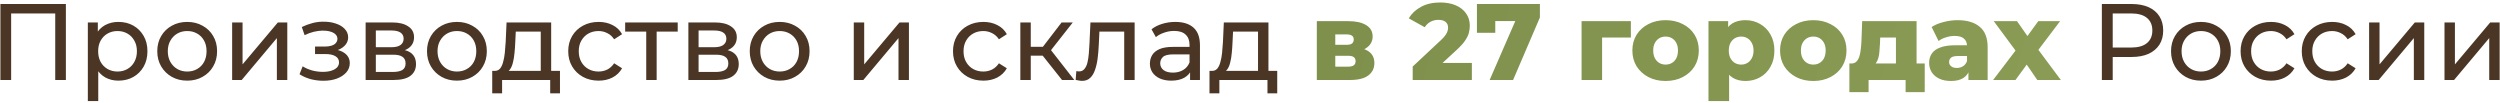<?xml version="1.0" encoding="UTF-8"?> <svg xmlns="http://www.w3.org/2000/svg" width="875" height="36" viewBox="0 0 875 36" fill="none"><path d="M0.142 28V1.4H23.056V28H19.332V3.718L20.244 4.706H2.954L3.904 3.718V28H0.142ZM41.421 28.228C39.749 28.228 38.216 27.848 36.823 27.088C35.455 26.303 34.353 25.15 33.517 23.63C32.706 22.11 32.301 20.21 32.301 17.93C32.301 15.65 32.694 13.75 33.479 12.23C34.29 10.71 35.379 9.57 36.747 8.81C38.14 8.05 39.698 7.67 41.421 7.67C43.397 7.67 45.145 8.101 46.665 8.962C48.185 9.823 49.388 11.027 50.275 12.572C51.162 14.092 51.605 15.878 51.605 17.93C51.605 19.982 51.162 21.781 50.275 23.326C49.388 24.871 48.185 26.075 46.665 26.936C45.145 27.797 43.397 28.228 41.421 28.228ZM30.743 35.372V7.86H34.239V13.294L34.011 17.968L34.391 22.642V35.372H30.743ZM41.117 25.036C42.409 25.036 43.562 24.745 44.575 24.162C45.614 23.579 46.424 22.756 47.007 21.692C47.615 20.603 47.919 19.349 47.919 17.93C47.919 16.486 47.615 15.245 47.007 14.206C46.424 13.142 45.614 12.319 44.575 11.736C43.562 11.153 42.409 10.862 41.117 10.862C39.85 10.862 38.698 11.153 37.659 11.736C36.646 12.319 35.835 13.142 35.227 14.206C34.644 15.245 34.353 16.486 34.353 17.93C34.353 19.349 34.644 20.603 35.227 21.692C35.835 22.756 36.646 23.579 37.659 24.162C38.698 24.745 39.85 25.036 41.117 25.036ZM65.531 28.228C63.504 28.228 61.706 27.785 60.135 26.898C58.564 26.011 57.323 24.795 56.411 23.25C55.499 21.679 55.043 19.906 55.043 17.93C55.043 15.929 55.499 14.155 56.411 12.61C57.323 11.065 58.564 9.861 60.135 9C61.706 8.113 63.504 7.67 65.531 7.67C67.532 7.67 69.318 8.113 70.889 9C72.485 9.861 73.726 11.065 74.613 12.61C75.525 14.13 75.981 15.903 75.981 17.93C75.981 19.931 75.525 21.705 74.613 23.25C73.726 24.795 72.485 26.011 70.889 26.898C69.318 27.785 67.532 28.228 65.531 28.228ZM65.531 25.036C66.823 25.036 67.976 24.745 68.989 24.162C70.028 23.579 70.838 22.756 71.421 21.692C72.004 20.603 72.295 19.349 72.295 17.93C72.295 16.486 72.004 15.245 71.421 14.206C70.838 13.142 70.028 12.319 68.989 11.736C67.976 11.153 66.823 10.862 65.531 10.862C64.239 10.862 63.086 11.153 62.073 11.736C61.06 12.319 60.249 13.142 59.641 14.206C59.033 15.245 58.729 16.486 58.729 17.93C58.729 19.349 59.033 20.603 59.641 21.692C60.249 22.756 61.06 23.579 62.073 24.162C63.086 24.745 64.239 25.036 65.531 25.036ZM81.249 28V7.86H84.897V22.528L97.247 7.86H100.553V28H96.905V13.332L84.593 28H81.249ZM113.19 28.266C111.67 28.266 110.175 28.076 108.706 27.696C107.262 27.291 105.97 26.721 104.83 25.986L105.932 23.212C106.894 23.82 107.996 24.301 109.238 24.656C110.479 24.985 111.733 25.15 113 25.15C114.165 25.15 115.166 25.011 116.002 24.732C116.863 24.453 117.522 24.073 117.978 23.592C118.434 23.085 118.662 22.503 118.662 21.844C118.662 20.907 118.244 20.185 117.408 19.678C116.572 19.171 115.406 18.918 113.912 18.918H110.264V16.296H113.684C114.57 16.296 115.343 16.195 116.002 15.992C116.66 15.789 117.167 15.485 117.522 15.08C117.902 14.649 118.092 14.155 118.092 13.598C118.092 12.99 117.876 12.471 117.446 12.04C117.015 11.609 116.407 11.28 115.622 11.052C114.862 10.824 113.962 10.71 112.924 10.71C111.91 10.735 110.872 10.875 109.808 11.128C108.769 11.381 107.705 11.774 106.616 12.306L105.628 9.456C106.844 8.873 108.034 8.43 109.2 8.126C110.39 7.797 111.568 7.619 112.734 7.594C114.482 7.543 116.04 7.746 117.408 8.202C118.776 8.633 119.852 9.266 120.638 10.102C121.448 10.938 121.854 11.926 121.854 13.066C121.854 14.029 121.55 14.89 120.942 15.65C120.334 16.385 119.523 16.967 118.51 17.398C117.496 17.829 116.331 18.044 115.014 18.044L115.166 17.17C117.42 17.17 119.194 17.613 120.486 18.5C121.778 19.387 122.424 20.59 122.424 22.11C122.424 23.326 122.018 24.403 121.208 25.34C120.397 26.252 119.295 26.974 117.902 27.506C116.534 28.013 114.963 28.266 113.19 28.266ZM127.97 28V7.86H137.318C139.674 7.86 141.523 8.316 142.866 9.228C144.234 10.115 144.918 11.381 144.918 13.028C144.918 14.675 144.272 15.954 142.98 16.866C141.713 17.753 140.028 18.196 137.926 18.196L138.496 17.208C140.902 17.208 142.688 17.651 143.854 18.538C145.019 19.425 145.602 20.729 145.602 22.452C145.602 24.2 144.943 25.568 143.626 26.556C142.334 27.519 140.345 28 137.66 28H127.97ZM131.542 25.188H137.394C138.914 25.188 140.054 24.96 140.814 24.504C141.574 24.023 141.954 23.263 141.954 22.224C141.954 21.16 141.599 20.387 140.89 19.906C140.206 19.399 139.116 19.146 137.622 19.146H131.542V25.188ZM131.542 16.524H137.014C138.407 16.524 139.458 16.271 140.168 15.764C140.902 15.232 141.27 14.497 141.27 13.56C141.27 12.597 140.902 11.875 140.168 11.394C139.458 10.913 138.407 10.672 137.014 10.672H131.542V16.524ZM159.937 28.228C157.911 28.228 156.112 27.785 154.541 26.898C152.971 26.011 151.729 24.795 150.817 23.25C149.905 21.679 149.449 19.906 149.449 17.93C149.449 15.929 149.905 14.155 150.817 12.61C151.729 11.065 152.971 9.861 154.541 9C156.112 8.113 157.911 7.67 159.937 7.67C161.939 7.67 163.725 8.113 165.295 9C166.891 9.861 168.133 11.065 169.019 12.61C169.931 14.13 170.387 15.903 170.387 17.93C170.387 19.931 169.931 21.705 169.019 23.25C168.133 24.795 166.891 26.011 165.295 26.898C163.725 27.785 161.939 28.228 159.937 28.228ZM159.937 25.036C161.229 25.036 162.382 24.745 163.395 24.162C164.434 23.579 165.245 22.756 165.827 21.692C166.41 20.603 166.701 19.349 166.701 17.93C166.701 16.486 166.41 15.245 165.827 14.206C165.245 13.142 164.434 12.319 163.395 11.736C162.382 11.153 161.229 10.862 159.937 10.862C158.645 10.862 157.493 11.153 156.479 11.736C155.466 12.319 154.655 13.142 154.047 14.206C153.439 15.245 153.135 16.486 153.135 17.93C153.135 19.349 153.439 20.603 154.047 21.692C154.655 22.756 155.466 23.579 156.479 24.162C157.493 24.745 158.645 25.036 159.937 25.036ZM189.263 26.29V11.052H180.523L180.333 14.928C180.282 16.195 180.193 17.423 180.067 18.614C179.965 19.779 179.788 20.856 179.535 21.844C179.307 22.832 178.965 23.643 178.509 24.276C178.053 24.909 177.445 25.302 176.685 25.454L173.075 24.808C173.86 24.833 174.493 24.58 174.975 24.048C175.456 23.491 175.823 22.731 176.077 21.768C176.355 20.805 176.558 19.716 176.685 18.5C176.811 17.259 176.913 15.979 176.989 14.662L177.293 7.86H192.911V26.29H189.263ZM172.277 32.674V24.808H195.989V32.674H192.569V28H175.735V32.674H172.277ZM209.519 28.228C207.467 28.228 205.63 27.785 204.009 26.898C202.413 26.011 201.159 24.795 200.247 23.25C199.335 21.705 198.879 19.931 198.879 17.93C198.879 15.929 199.335 14.155 200.247 12.61C201.159 11.065 202.413 9.861 204.009 9C205.63 8.113 207.467 7.67 209.519 7.67C211.343 7.67 212.964 8.037 214.383 8.772C215.827 9.481 216.942 10.545 217.727 11.964L214.953 13.75C214.294 12.762 213.484 12.04 212.521 11.584C211.584 11.103 210.57 10.862 209.481 10.862C208.164 10.862 206.986 11.153 205.947 11.736C204.908 12.319 204.085 13.142 203.477 14.206C202.869 15.245 202.565 16.486 202.565 17.93C202.565 19.374 202.869 20.628 203.477 21.692C204.085 22.756 204.908 23.579 205.947 24.162C206.986 24.745 208.164 25.036 209.481 25.036C210.57 25.036 211.584 24.808 212.521 24.352C213.484 23.871 214.294 23.136 214.953 22.148L217.727 23.896C216.942 25.289 215.827 26.366 214.383 27.126C212.964 27.861 211.343 28.228 209.519 28.228ZM226.18 28V10.102L227.092 11.052H218.808V7.86H237.2V11.052H228.954L229.828 10.102V28H226.18ZM240.93 28V7.86H250.278C252.634 7.86 254.484 8.316 255.826 9.228C257.194 10.115 257.878 11.381 257.878 13.028C257.878 14.675 257.232 15.954 255.94 16.866C254.674 17.753 252.989 18.196 250.886 18.196L251.456 17.208C253.863 17.208 255.649 17.651 256.814 18.538C257.98 19.425 258.562 20.729 258.562 22.452C258.562 24.2 257.904 25.568 256.586 26.556C255.294 27.519 253.306 28 250.62 28H240.93ZM244.502 25.188H250.354C251.874 25.188 253.014 24.96 253.774 24.504C254.534 24.023 254.914 23.263 254.914 22.224C254.914 21.16 254.56 20.387 253.85 19.906C253.166 19.399 252.077 19.146 250.582 19.146H244.502V25.188ZM244.502 16.524H249.974C251.368 16.524 252.419 16.271 253.128 15.764C253.863 15.232 254.23 14.497 254.23 13.56C254.23 12.597 253.863 11.875 253.128 11.394C252.419 10.913 251.368 10.672 249.974 10.672H244.502V16.524ZM272.898 28.228C270.872 28.228 269.073 27.785 267.502 26.898C265.932 26.011 264.69 24.795 263.778 23.25C262.866 21.679 262.41 19.906 262.41 17.93C262.41 15.929 262.866 14.155 263.778 12.61C264.69 11.065 265.932 9.861 267.502 9C269.073 8.113 270.872 7.67 272.898 7.67C274.9 7.67 276.686 8.113 278.256 9C279.852 9.861 281.094 11.065 281.98 12.61C282.892 14.13 283.348 15.903 283.348 17.93C283.348 19.931 282.892 21.705 281.98 23.25C281.094 24.795 279.852 26.011 278.256 26.898C276.686 27.785 274.9 28.228 272.898 28.228ZM272.898 25.036C274.19 25.036 275.343 24.745 276.356 24.162C277.395 23.579 278.206 22.756 278.788 21.692C279.371 20.603 279.662 19.349 279.662 17.93C279.662 16.486 279.371 15.245 278.788 14.206C278.206 13.142 277.395 12.319 276.356 11.736C275.343 11.153 274.19 10.862 272.898 10.862C271.606 10.862 270.454 11.153 269.44 11.736C268.427 12.319 267.616 13.142 267.008 14.206C266.4 15.245 266.096 16.486 266.096 17.93C266.096 19.349 266.4 20.603 267.008 21.692C267.616 22.756 268.427 23.579 269.44 24.162C270.454 24.745 271.606 25.036 272.898 25.036ZM298.821 28V7.86H302.469V22.528L314.819 7.86H318.125V28H314.477V13.332L302.165 28H298.821ZM344.189 28.228C342.137 28.228 340.3 27.785 338.679 26.898C337.083 26.011 335.829 24.795 334.917 23.25C334.005 21.705 333.549 19.931 333.549 17.93C333.549 15.929 334.005 14.155 334.917 12.61C335.829 11.065 337.083 9.861 338.679 9C340.3 8.113 342.137 7.67 344.189 7.67C346.013 7.67 347.634 8.037 349.053 8.772C350.497 9.481 351.612 10.545 352.397 11.964L349.623 13.75C348.964 12.762 348.154 12.04 347.191 11.584C346.254 11.103 345.24 10.862 344.151 10.862C342.834 10.862 341.656 11.153 340.617 11.736C339.578 12.319 338.755 13.142 338.147 14.206C337.539 15.245 337.235 16.486 337.235 17.93C337.235 19.374 337.539 20.628 338.147 21.692C338.755 22.756 339.578 23.579 340.617 24.162C341.656 24.745 342.834 25.036 344.151 25.036C345.24 25.036 346.254 24.808 347.191 24.352C348.154 23.871 348.964 23.136 349.623 22.148L352.397 23.896C351.612 25.289 350.497 26.366 349.053 27.126C347.634 27.861 346.013 28.228 344.189 28.228ZM371.712 28L363.922 18.196L366.924 16.372L376.006 28H371.712ZM357.12 28V7.86H360.768V28H357.12ZM359.666 19.488V16.372H366.316V19.488H359.666ZM367.228 18.348L363.846 17.892L371.56 7.86H375.474L367.228 18.348ZM376.487 27.962L376.715 24.884C376.892 24.909 377.057 24.935 377.209 24.96C377.361 24.985 377.5 24.998 377.627 24.998C378.438 24.998 379.071 24.719 379.527 24.162C380.008 23.605 380.363 22.87 380.591 21.958C380.819 21.021 380.984 19.969 381.085 18.804C381.186 17.639 381.262 16.473 381.313 15.308L381.655 7.86H397.121V28H393.473V9.988L394.347 11.052H384.011L384.847 9.95L384.581 15.536C384.505 17.309 384.366 18.969 384.163 20.514C383.96 22.059 383.644 23.415 383.213 24.58C382.808 25.745 382.238 26.657 381.503 27.316C380.794 27.975 379.869 28.304 378.729 28.304C378.4 28.304 378.045 28.266 377.665 28.19C377.31 28.139 376.918 28.063 376.487 27.962ZM416.525 28V23.744L416.335 22.946V15.688C416.335 14.143 415.879 12.952 414.967 12.116C414.08 11.255 412.737 10.824 410.939 10.824C409.748 10.824 408.583 11.027 407.443 11.432C406.303 11.812 405.34 12.331 404.555 12.99L403.035 10.254C404.073 9.418 405.315 8.785 406.759 8.354C408.228 7.898 409.761 7.67 411.357 7.67C414.118 7.67 416.246 8.341 417.741 9.684C419.235 11.027 419.983 13.079 419.983 15.84V28H416.525ZM409.913 28.228C408.418 28.228 407.101 27.975 405.961 27.468C404.846 26.961 403.985 26.265 403.377 25.378C402.769 24.466 402.465 23.44 402.465 22.3C402.465 21.211 402.718 20.223 403.225 19.336C403.757 18.449 404.605 17.74 405.771 17.208C406.961 16.676 408.557 16.41 410.559 16.41H416.943V19.032H410.711C408.887 19.032 407.658 19.336 407.025 19.944C406.391 20.552 406.075 21.287 406.075 22.148C406.075 23.136 406.467 23.934 407.253 24.542C408.038 25.125 409.127 25.416 410.521 25.416C411.889 25.416 413.079 25.112 414.093 24.504C415.131 23.896 415.879 23.009 416.335 21.844L417.057 24.352C416.575 25.543 415.727 26.493 414.511 27.202C413.295 27.886 411.762 28.228 409.913 28.228ZM440.308 26.29V11.052H431.568L431.378 14.928C431.327 16.195 431.238 17.423 431.112 18.614C431.01 19.779 430.833 20.856 430.58 21.844C430.352 22.832 430.01 23.643 429.554 24.276C429.098 24.909 428.49 25.302 427.73 25.454L424.12 24.808C424.905 24.833 425.538 24.58 426.02 24.048C426.501 23.491 426.868 22.731 427.122 21.768C427.4 20.805 427.603 19.716 427.73 18.5C427.856 17.259 427.958 15.979 428.034 14.662L428.338 7.86H443.956V26.29H440.308ZM423.322 32.674V24.808H447.034V32.674H443.614V28H426.78V32.674H423.322ZM735.65 28V1.4H746.024C748.354 1.4 750.343 1.767 751.99 2.502C753.636 3.237 754.903 4.301 755.79 5.694C756.676 7.087 757.12 8.747 757.12 10.672C757.12 12.597 756.676 14.257 755.79 15.65C754.903 17.018 753.636 18.082 751.99 18.842C750.343 19.577 748.354 19.944 746.024 19.944H737.74L739.45 18.158V28H735.65ZM739.45 18.538L737.74 16.638H745.91C748.342 16.638 750.178 16.119 751.42 15.08C752.686 14.041 753.32 12.572 753.32 10.672C753.32 8.772 752.686 7.303 751.42 6.264C750.178 5.225 748.342 4.706 745.91 4.706H737.74L739.45 2.806V18.538ZM770.349 28.228C768.323 28.228 766.524 27.785 764.953 26.898C763.383 26.011 762.141 24.795 761.229 23.25C760.317 21.679 759.861 19.906 759.861 17.93C759.861 15.929 760.317 14.155 761.229 12.61C762.141 11.065 763.383 9.861 764.953 9C766.524 8.113 768.323 7.67 770.349 7.67C772.351 7.67 774.137 8.113 775.707 9C777.303 9.861 778.545 11.065 779.431 12.61C780.343 14.13 780.799 15.903 780.799 17.93C780.799 19.931 780.343 21.705 779.431 23.25C778.545 24.795 777.303 26.011 775.707 26.898C774.137 27.785 772.351 28.228 770.349 28.228ZM770.349 25.036C771.641 25.036 772.794 24.745 773.807 24.162C774.846 23.579 775.657 22.756 776.239 21.692C776.822 20.603 777.113 19.349 777.113 17.93C777.113 16.486 776.822 15.245 776.239 14.206C775.657 13.142 774.846 12.319 773.807 11.736C772.794 11.153 771.641 10.862 770.349 10.862C769.057 10.862 767.905 11.153 766.891 11.736C765.878 12.319 765.067 13.142 764.459 14.206C763.851 15.245 763.547 16.486 763.547 17.93C763.547 19.349 763.851 20.603 764.459 21.692C765.067 22.756 765.878 23.579 766.891 24.162C767.905 24.745 769.057 25.036 770.349 25.036ZM794.845 28.228C792.793 28.228 790.957 27.785 789.335 26.898C787.739 26.011 786.485 24.795 785.573 23.25C784.661 21.705 784.205 19.931 784.205 17.93C784.205 15.929 784.661 14.155 785.573 12.61C786.485 11.065 787.739 9.861 789.335 9C790.957 8.113 792.793 7.67 794.845 7.67C796.669 7.67 798.291 8.037 799.709 8.772C801.153 9.481 802.268 10.545 803.053 11.964L800.279 13.75C799.621 12.762 798.81 12.04 797.847 11.584C796.91 11.103 795.897 10.862 794.807 10.862C793.49 10.862 792.312 11.153 791.273 11.736C790.235 12.319 789.411 13.142 788.803 14.206C788.195 15.245 787.891 16.486 787.891 17.93C787.891 19.374 788.195 20.628 788.803 21.692C789.411 22.756 790.235 23.579 791.273 24.162C792.312 24.745 793.49 25.036 794.807 25.036C795.897 25.036 796.91 24.808 797.847 24.352C798.81 23.871 799.621 23.136 800.279 22.148L803.053 23.896C802.268 25.289 801.153 26.366 799.709 27.126C798.291 27.861 796.669 28.228 794.845 28.228ZM816.257 28.228C814.205 28.228 812.369 27.785 810.747 26.898C809.151 26.011 807.897 24.795 806.985 23.25C806.073 21.705 805.617 19.931 805.617 17.93C805.617 15.929 806.073 14.155 806.985 12.61C807.897 11.065 809.151 9.861 810.747 9C812.369 8.113 814.205 7.67 816.257 7.67C818.081 7.67 819.703 8.037 821.121 8.772C822.565 9.481 823.68 10.545 824.465 11.964L821.691 13.75C821.033 12.762 820.222 12.04 819.259 11.584C818.322 11.103 817.309 10.862 816.219 10.862C814.902 10.862 813.724 11.153 812.685 11.736C811.647 12.319 810.823 13.142 810.215 14.206C809.607 15.245 809.303 16.486 809.303 17.93C809.303 19.374 809.607 20.628 810.215 21.692C810.823 22.756 811.647 23.579 812.685 24.162C813.724 24.745 814.902 25.036 816.219 25.036C817.309 25.036 818.322 24.808 819.259 24.352C820.222 23.871 821.033 23.136 821.691 22.148L824.465 23.896C823.68 25.289 822.565 26.366 821.121 27.126C819.703 27.861 818.081 28.228 816.257 28.228ZM829.188 28V7.86H832.836V22.528L845.186 7.86H848.492V28H844.844V13.332L832.532 28H829.188ZM855.573 28V7.86H859.221V22.528L871.571 7.86H874.877V28H871.229V13.332L858.917 28H855.573Z" fill="#4B3625"></path><path d="M460.889 28V7.404H471.947C474.607 7.404 476.684 7.873 478.179 8.81C479.674 9.722 480.421 11.039 480.421 12.762C480.421 14.409 479.724 15.726 478.331 16.714C476.963 17.677 475.114 18.158 472.783 18.158L473.429 16.638C475.937 16.638 477.824 17.107 479.091 18.044C480.383 18.956 481.029 20.299 481.029 22.072C481.029 23.896 480.32 25.34 478.901 26.404C477.508 27.468 475.367 28 472.479 28H460.889ZM467.349 23.326H471.833C472.72 23.326 473.378 23.174 473.809 22.87C474.24 22.541 474.455 22.059 474.455 21.426C474.455 20.767 474.24 20.286 473.809 19.982C473.404 19.678 472.77 19.526 471.909 19.526H467.349V23.326ZM467.349 15.688H471.301C472.162 15.688 472.796 15.536 473.201 15.232C473.606 14.903 473.809 14.434 473.809 13.826C473.809 13.218 473.606 12.775 473.201 12.496C472.796 12.192 472.162 12.04 471.301 12.04H467.349V15.688ZM494.443 28V23.288L504.399 13.978C505.108 13.319 505.627 12.737 505.957 12.23C506.311 11.723 506.539 11.267 506.641 10.862C506.767 10.431 506.831 10.039 506.831 9.684C506.831 8.823 506.539 8.151 505.957 7.67C505.399 7.189 504.551 6.948 503.411 6.948C502.448 6.948 501.549 7.163 500.713 7.594C499.877 8.025 499.193 8.671 498.661 9.532L493.075 6.416C494.063 4.744 495.494 3.401 497.369 2.388C499.243 1.375 501.485 0.868 504.095 0.868C506.147 0.868 507.945 1.197 509.491 1.856C511.036 2.515 512.239 3.452 513.101 4.668C513.987 5.884 514.431 7.315 514.431 8.962C514.431 9.823 514.317 10.685 514.089 11.546C513.861 12.382 513.417 13.281 512.759 14.244C512.125 15.181 511.175 16.233 509.909 17.398L502.005 24.694L500.751 22.034H515.153V28H494.443ZM521.371 28L531.745 4.174L533.759 7.366H520.269L523.347 3.908V11.47H516.925V1.4H538.965V6.112L529.579 28H521.371ZM553.551 28V7.404H570.803V13.142H559.175L560.733 11.584V28H553.551ZM582.957 28.342C580.702 28.342 578.701 27.886 576.953 26.974C575.205 26.062 573.824 24.808 572.811 23.212C571.823 21.591 571.329 19.741 571.329 17.664C571.329 15.587 571.823 13.75 572.811 12.154C573.824 10.558 575.205 9.317 576.953 8.43C578.701 7.518 580.702 7.062 582.957 7.062C585.212 7.062 587.213 7.518 588.961 8.43C590.734 9.317 592.115 10.558 593.103 12.154C594.091 13.75 594.585 15.587 594.585 17.664C594.585 19.741 594.091 21.591 593.103 23.212C592.115 24.808 590.734 26.062 588.961 26.974C587.213 27.886 585.212 28.342 582.957 28.342ZM582.957 22.604C583.793 22.604 584.528 22.414 585.161 22.034C585.82 21.654 586.339 21.097 586.719 20.362C587.099 19.602 587.289 18.703 587.289 17.664C587.289 16.625 587.099 15.751 586.719 15.042C586.339 14.307 585.82 13.75 585.161 13.37C584.528 12.99 583.793 12.8 582.957 12.8C582.146 12.8 581.412 12.99 580.753 13.37C580.12 13.75 579.6 14.307 579.195 15.042C578.815 15.751 578.625 16.625 578.625 17.664C578.625 18.703 578.815 19.602 579.195 20.362C579.6 21.097 580.12 21.654 580.753 22.034C581.412 22.414 582.146 22.604 582.957 22.604ZM610.929 28.342C609.181 28.342 607.686 27.962 606.445 27.202C605.204 26.417 604.254 25.251 603.595 23.706C602.962 22.135 602.645 20.134 602.645 17.702C602.645 15.245 602.949 13.243 603.557 11.698C604.165 10.127 605.077 8.962 606.293 8.202C607.534 7.442 609.08 7.062 610.929 7.062C612.804 7.062 614.501 7.505 616.021 8.392C617.566 9.253 618.782 10.482 619.669 12.078C620.581 13.649 621.037 15.523 621.037 17.702C621.037 19.881 620.581 21.768 619.669 23.364C618.782 24.96 617.566 26.189 616.021 27.05C614.501 27.911 612.804 28.342 610.929 28.342ZM597.971 35.372V7.404H604.849V10.9L604.811 17.702L605.191 24.542V35.372H597.971ZM609.409 22.604C610.22 22.604 610.942 22.414 611.575 22.034C612.234 21.654 612.753 21.097 613.133 20.362C613.538 19.627 613.741 18.741 613.741 17.702C613.741 16.663 613.538 15.777 613.133 15.042C612.753 14.307 612.234 13.75 611.575 13.37C610.942 12.99 610.22 12.8 609.409 12.8C608.598 12.8 607.864 12.99 607.205 13.37C606.572 13.75 606.052 14.307 605.647 15.042C605.267 15.777 605.077 16.663 605.077 17.702C605.077 18.741 605.267 19.627 605.647 20.362C606.052 21.097 606.572 21.654 607.205 22.034C607.864 22.414 608.598 22.604 609.409 22.604ZM634.65 28.342C632.396 28.342 630.394 27.886 628.646 26.974C626.898 26.062 625.518 24.808 624.504 23.212C623.516 21.591 623.022 19.741 623.022 17.664C623.022 15.587 623.516 13.75 624.504 12.154C625.518 10.558 626.898 9.317 628.646 8.43C630.394 7.518 632.396 7.062 634.65 7.062C636.905 7.062 638.906 7.518 640.654 8.43C642.428 9.317 643.808 10.558 644.796 12.154C645.784 13.75 646.278 15.587 646.278 17.664C646.278 19.741 645.784 21.591 644.796 23.212C643.808 24.808 642.428 26.062 640.654 26.974C638.906 27.886 636.905 28.342 634.65 28.342ZM634.65 22.604C635.486 22.604 636.221 22.414 636.854 22.034C637.513 21.654 638.032 21.097 638.412 20.362C638.792 19.602 638.982 18.703 638.982 17.664C638.982 16.625 638.792 15.751 638.412 15.042C638.032 14.307 637.513 13.75 636.854 13.37C636.221 12.99 635.486 12.8 634.65 12.8C633.84 12.8 633.105 12.99 632.446 13.37C631.813 13.75 631.294 14.307 630.888 15.042C630.508 15.751 630.318 16.625 630.318 17.664C630.318 18.703 630.508 19.602 630.888 20.362C631.294 21.097 631.813 21.654 632.446 22.034C633.105 22.414 633.84 22.604 634.65 22.604ZM663.581 24.846V13.142H658.071L657.995 15.118C657.945 16.106 657.881 17.043 657.805 17.93C657.755 18.791 657.628 19.577 657.425 20.286C657.223 20.995 656.931 21.603 656.551 22.11C656.171 22.591 655.665 22.946 655.031 23.174L647.963 22.224C648.647 22.224 649.205 22.034 649.635 21.654C650.091 21.249 650.446 20.691 650.699 19.982C650.953 19.273 651.13 18.462 651.231 17.55C651.358 16.613 651.447 15.625 651.497 14.586L651.763 7.404H670.801V24.846H663.581ZM647.279 32.256V22.224H673.651V32.256H666.963V28H654.005V32.256H647.279ZM688.952 28V24.162L688.458 23.212V16.144C688.458 15.004 688.104 14.13 687.394 13.522C686.71 12.889 685.608 12.572 684.088 12.572C683.1 12.572 682.1 12.737 681.086 13.066C680.073 13.37 679.212 13.801 678.502 14.358L676.07 9.456C677.236 8.696 678.629 8.113 680.25 7.708C681.897 7.277 683.531 7.062 685.152 7.062C688.496 7.062 691.08 7.835 692.904 9.38C694.754 10.9 695.678 13.294 695.678 16.562V28H688.952ZM682.872 28.342C681.226 28.342 679.832 28.063 678.692 27.506C677.552 26.949 676.678 26.189 676.07 25.226C675.488 24.263 675.196 23.187 675.196 21.996C675.196 20.729 675.513 19.64 676.146 18.728C676.805 17.791 677.806 17.081 679.148 16.6C680.491 16.093 682.226 15.84 684.354 15.84H689.218V19.602H685.342C684.177 19.602 683.354 19.792 682.872 20.172C682.416 20.552 682.188 21.059 682.188 21.692C682.188 22.325 682.429 22.832 682.91 23.212C683.392 23.592 684.05 23.782 684.886 23.782C685.672 23.782 686.381 23.592 687.014 23.212C687.673 22.807 688.154 22.199 688.458 21.388L689.446 24.048C689.066 25.467 688.319 26.543 687.204 27.278C686.115 27.987 684.671 28.342 682.872 28.342ZM697.59 28L707.052 15.574L706.9 19.678L697.818 7.404H705.95L711.042 14.662L708.002 14.814L713.398 7.404H721.036L711.954 19.412V15.46L721.302 28H713.056L707.736 20.248L710.776 20.666L705.418 28H697.59Z" fill="url(#paint0_linear_2300_48)"></path><defs><linearGradient id="paint0_linear_2300_48" x1="-416.803" y1="-9" x2="789.507" y2="331.527" gradientUnits="userSpaceOnUse"><stop stop-color="#58692F"></stop><stop offset="1" stop-color="#90A259"></stop></linearGradient></defs></svg> 